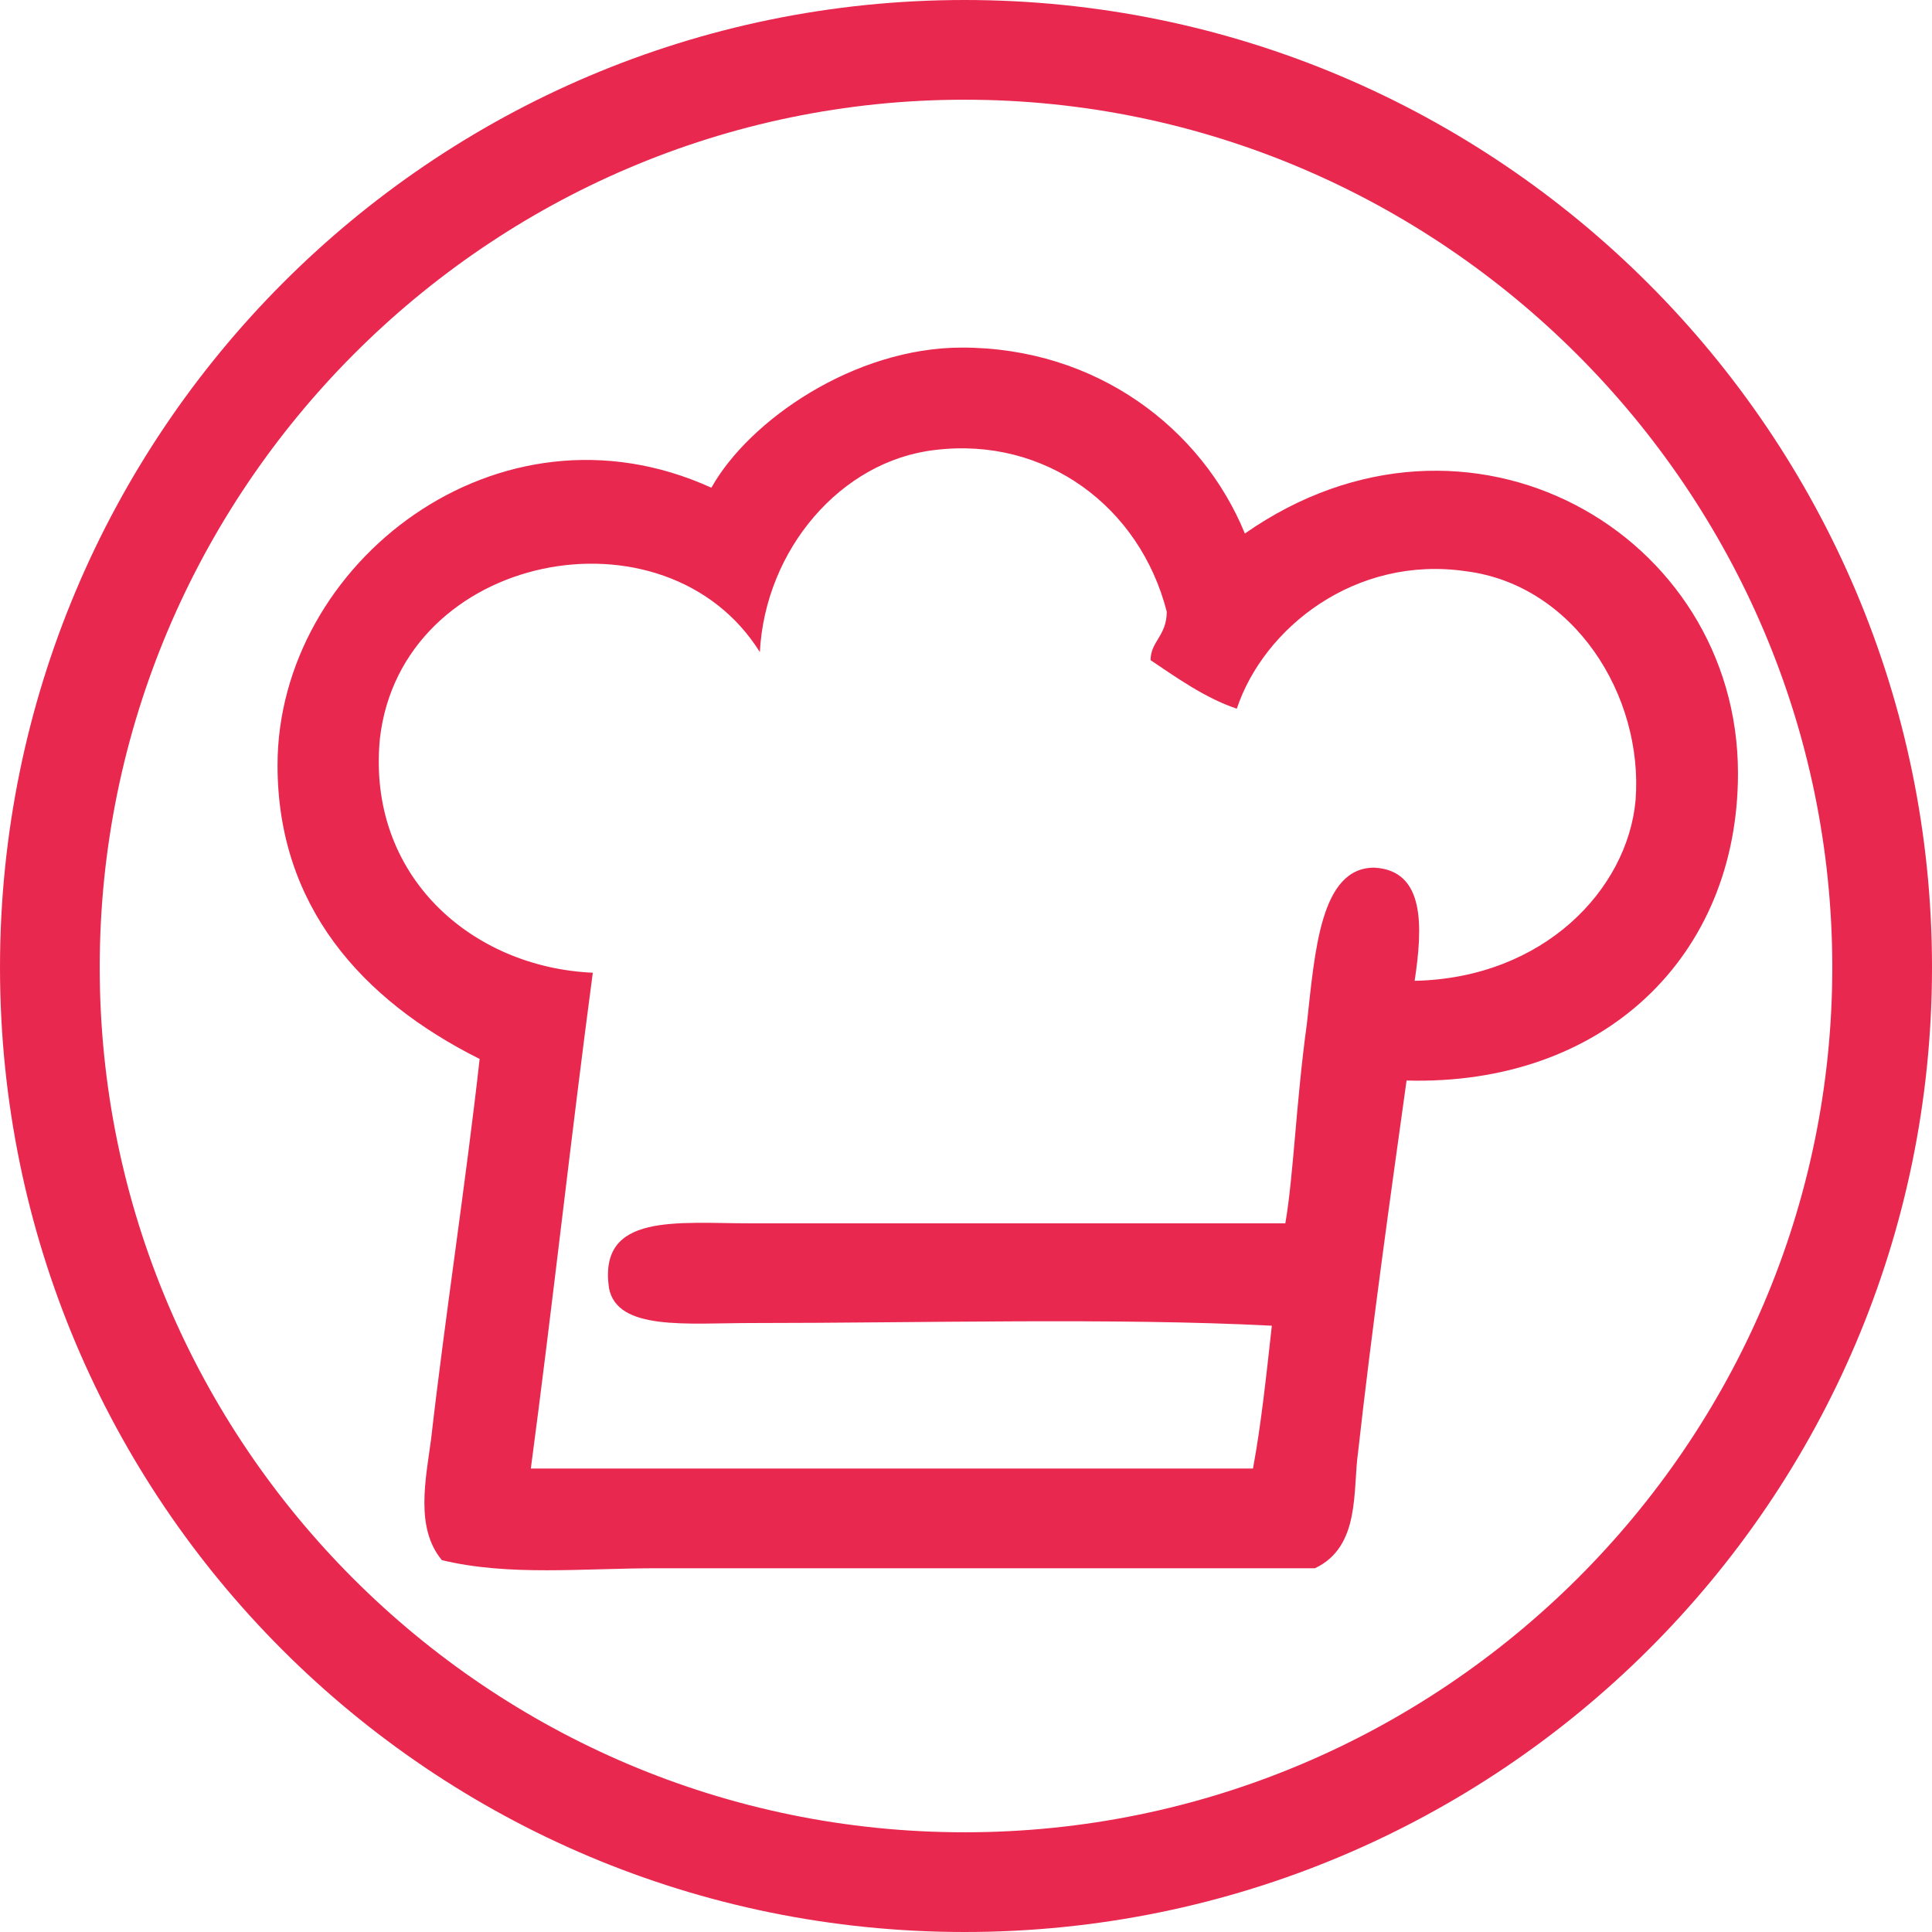 <?xml version="1.0" encoding="UTF-8"?> <svg xmlns="http://www.w3.org/2000/svg" width="54" height="54" viewBox="0 0 54 54" fill="none"> <path d="M26.962 0C41.874 0 54 12.126 54 27.038C54 41.95 41.874 54 26.962 54C12.05 54 0 41.95 0 27.038C0 12.126 12.05 0 26.962 0ZM26.962 51.213C40.293 51.213 51.213 40.368 51.213 27.038C51.213 13.707 40.293 2.787 26.962 2.787C13.632 2.787 2.787 13.707 2.787 27.038C2.787 40.368 13.632 51.213 26.962 51.213ZM34.795 14.912C33.59 11.975 30.653 9.715 26.887 9.715C23.875 9.715 20.937 11.749 19.883 13.632C13.933 10.921 7.757 15.741 7.757 21.389C7.757 25.305 10.092 27.941 13.406 29.598C13.029 32.987 12.427 36.904 12.05 40.218C11.9 41.347 11.598 42.703 12.351 43.607C14.234 44.059 16.268 43.833 18.377 43.833H36.753C38.033 43.23 37.807 41.648 37.958 40.594C38.335 37.205 38.862 33.439 39.314 30.201C44.812 30.352 48.577 26.736 48.577 21.615C48.577 14.912 41.046 10.544 34.795 14.912ZM32.611 17.096C32.611 17.774 32.159 17.925 32.159 18.452C32.837 18.904 33.665 19.506 34.569 19.808C35.322 17.548 37.883 15.515 40.971 15.966C43.983 16.343 45.941 19.431 45.715 22.368C45.489 24.854 43.155 27.339 39.54 27.414C39.766 25.908 39.841 24.326 38.41 24.251C36.904 24.251 36.753 26.586 36.527 28.619C36.226 30.803 36.151 32.912 35.925 34.193H21.013C18.904 34.193 16.72 33.891 17.021 36C17.247 37.205 19.205 36.979 21.013 36.979C25.682 36.979 31.18 36.828 35.548 37.054C35.398 38.41 35.247 39.841 35.021 41.046H14.837C15.439 36.527 15.966 31.707 16.569 27.188C13.18 27.038 10.243 24.477 10.619 20.636C11.222 15.439 18.602 14.008 21.238 18.226C21.389 15.364 23.498 12.879 26.134 12.577C29.222 12.201 31.858 14.159 32.611 17.096Z" fill="#E9284F"></path> </svg> 